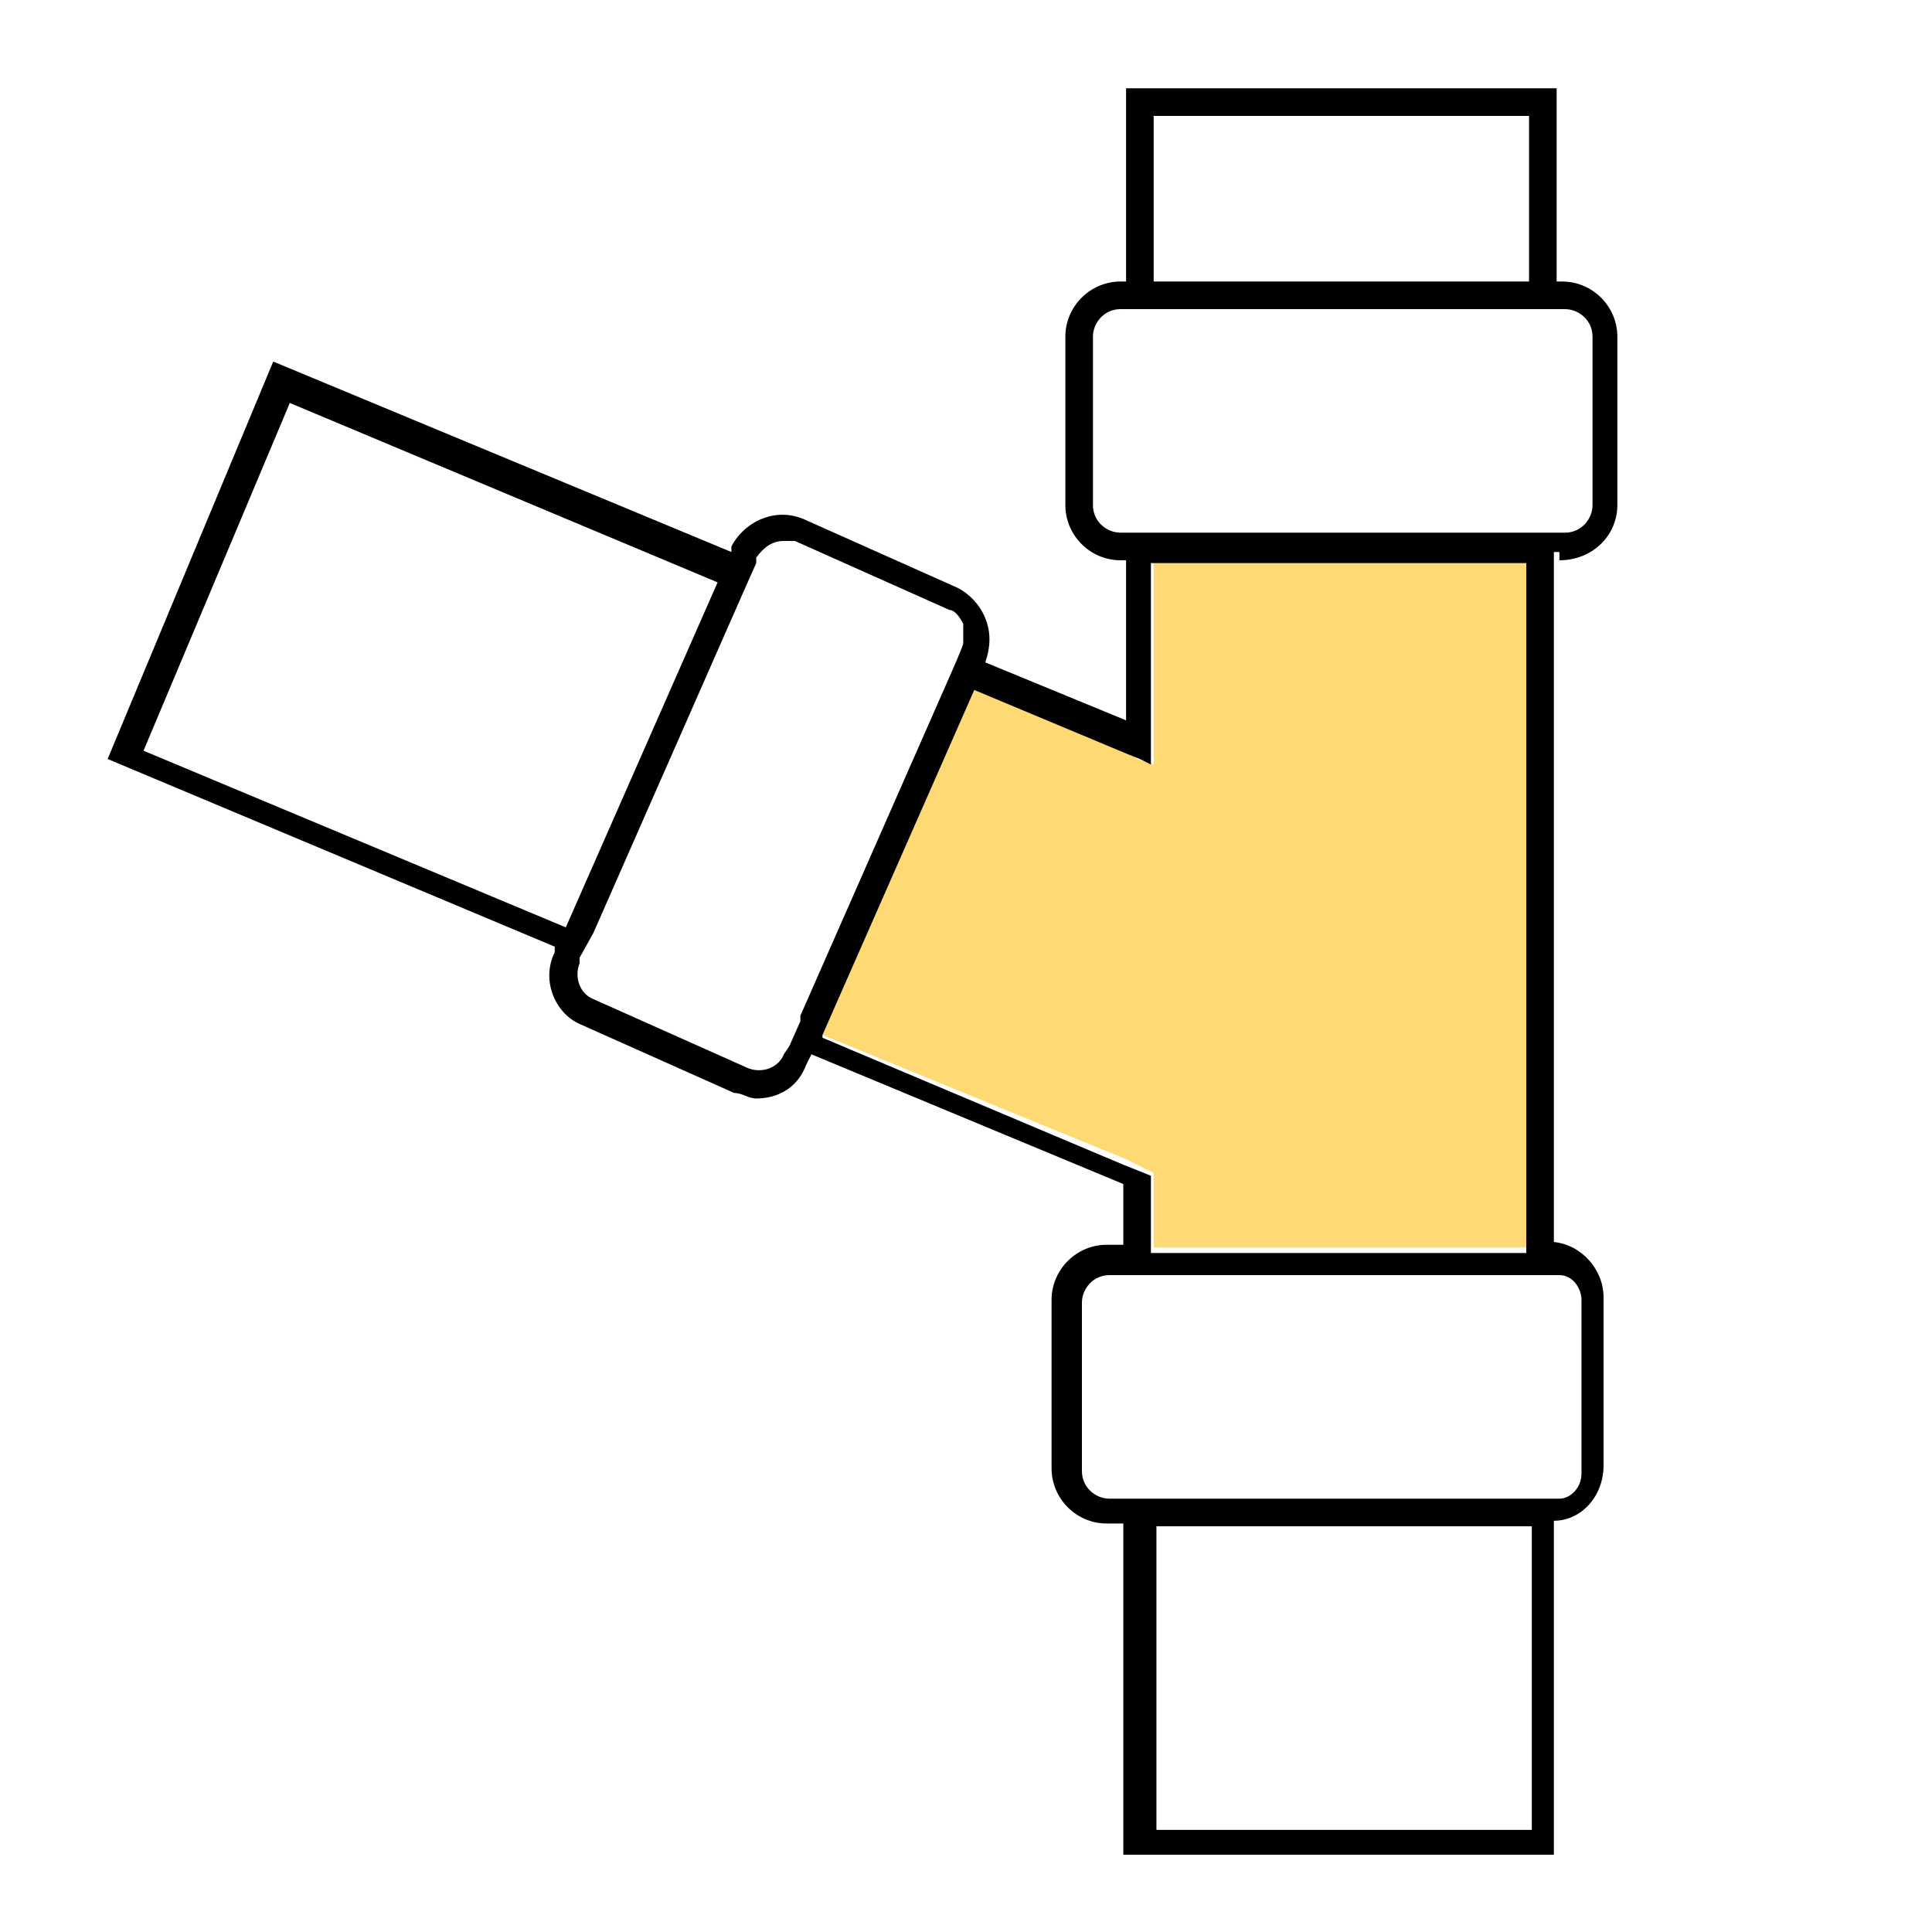 <?xml version="1.0" encoding="UTF-8"?>
<svg id="Layer_1" xmlns="http://www.w3.org/2000/svg" version="1.1" viewBox="0 0 70 70">
  <!-- Generator: Adobe Illustrator 29.0.0, SVG Export Plug-In . SVG Version: 2.1.0 Build 186)  -->
  <defs>
    <style>
      .st0 {
        fill: none;
      }

      .st1 {
        fill: #ffd974;
      }
    </style>
  </defs>
  <polygon class="st0" points="10.5 14.5 5.2 27.2 20.5 33.5 26 21 10.5 14.5"/>
  <path class="st0" d="M34.8,23.3v-.7c0-.2-.3-.4-.5-.5l-5.6-2.5h-.4c-.4,0-.7.2-1,.6v.2l-.4.9-5.5,12.5-.5.9v.2c-.2.5,0,1.1.5,1.3l5.6,2.5c.5.2,1.1,0,1.3-.5l.2-.3.4-.9v-.2l5.5-12.5s.4-.9.4-1Z"/>
  <rect class="st0" x="41.8" y="20.2" width="13.6" height="0"/>
  <rect class="st0" x="41.8" y="4.2" width="13.6" height="6"/>
  <polygon class="st0" points="41.2 27.5 41.8 27.7 41.8 27.6 41.3 27.5 40.8 27.2 35.3 25 40.8 27.2 41.2 27.5"/>
  <path class="st0" d="M40.2,46.2c-.6,0-1,.5-1,1v6.1c0,.6.5,1,1,1h16.3c.4,0,.8-.4.8-.9v-6.3c0-.4-.3-.9-.8-.9h-16.3Z"/>
  <path class="st0" d="M57.7,18.3v-6.1c0-.6-.5-1-1-1h-16.1c-.6,0-1,.5-1,1v6.1c0,.6.5,1,1,1h16.1c.6,0,1-.5,1-1Z"/>
  <rect class="st0" x="41.8" y="55.3" width="13.6" height="11"/>
  <polygon class="st1" points="41.2 42.2 41.8 42.5 41.8 43 41.8 43.5 41.8 43.5 41.8 45.2 55.5 45.2 55.5 34.8 55.5 33.5 55.5 32.8 55.5 32.2 55.5 20.3 41.8 20.3 41.8 27.7 41.8 27.6 41.8 27.7 41.2 27.5 40.8 27.2 35.3 25 29.8 37.5 40.8 42 41.2 42.2"/>
  <path d="M56.5,20v.3c1.2,0,2.1-.9,2.1-2v-6.1c0-1.1-.9-2-2-2h-.2V3.2h-15.6v7h-.2c-1.1,0-2,.9-2,2v6.1c0,1.1.9,2,2,2h.2v5.8l-5.1-2.1c.2-.6.2-1.1,0-1.6s-.6-.9-1-1.1l-5.6-2.5c-.5-.2-1-.2-1.5,0-.5.2-.9.6-1.1,1v.2c0,0-16.6-6.9-16.6-6.9l-6,14.4,16.2,6.8v.2c-.5,1,0,2.2.9,2.6l5.6,2.5c.3,0,.5.2.8.2.8,0,1.5-.4,1.8-1.2l.2-.4,11.3,4.7v2.2h-.6c-1.1,0-2,.9-2,2v6.1c0,1.1.9,2,2,2h.6v12h15.6v-12.1c1,0,1.8-.9,1.8-2v-6.1c0-1-.8-1.9-1.8-2v-25h.2ZM41.8,4.2h13.6v6h-13.6v-6ZM5.2,27.2l5.3-12.6,15.5,6.5-5.5,12.5-15.3-6.4ZM29,36.8v.2l-.4.9-.2.3c-.2.5-.8.7-1.3.5l-5.6-2.5c-.5-.2-.7-.8-.5-1.3v-.2l.5-.9,5.5-12.5.4-.9v-.2c.3-.4.6-.6,1-.6h.4l5.6,2.5c.2,0,.4.3.5.5v.7c0,.1-.4,1-.4,1l-5.5,12.5ZM29.8,37.5l5.5-12.5,5.5,2.3.5.2.4.2h0s0-7.3,0-7.3h0c0,0,13.6,0,13.6,0h0v25h-13.6v-1.7h0v-1.1l-.5-.2-.5-.2-10.9-4.6ZM55.5,66.3h-13.6v-11h13.6v11ZM56.5,46.2c.5,0,.8.5.8.9v6.3c0,.5-.4.9-.8.9h-16.3c-.5,0-1-.4-1-1v-6.1c0-.5.4-1,1-1h16.3ZM55.5,19.3h-14.9c-.5,0-1-.4-1-1v-6.1c0-.5.4-1,1-1h16.1c.5,0,1,.4,1,1v6.1c0,.5-.4,1-1,1h-1.2Z"/>
</svg>